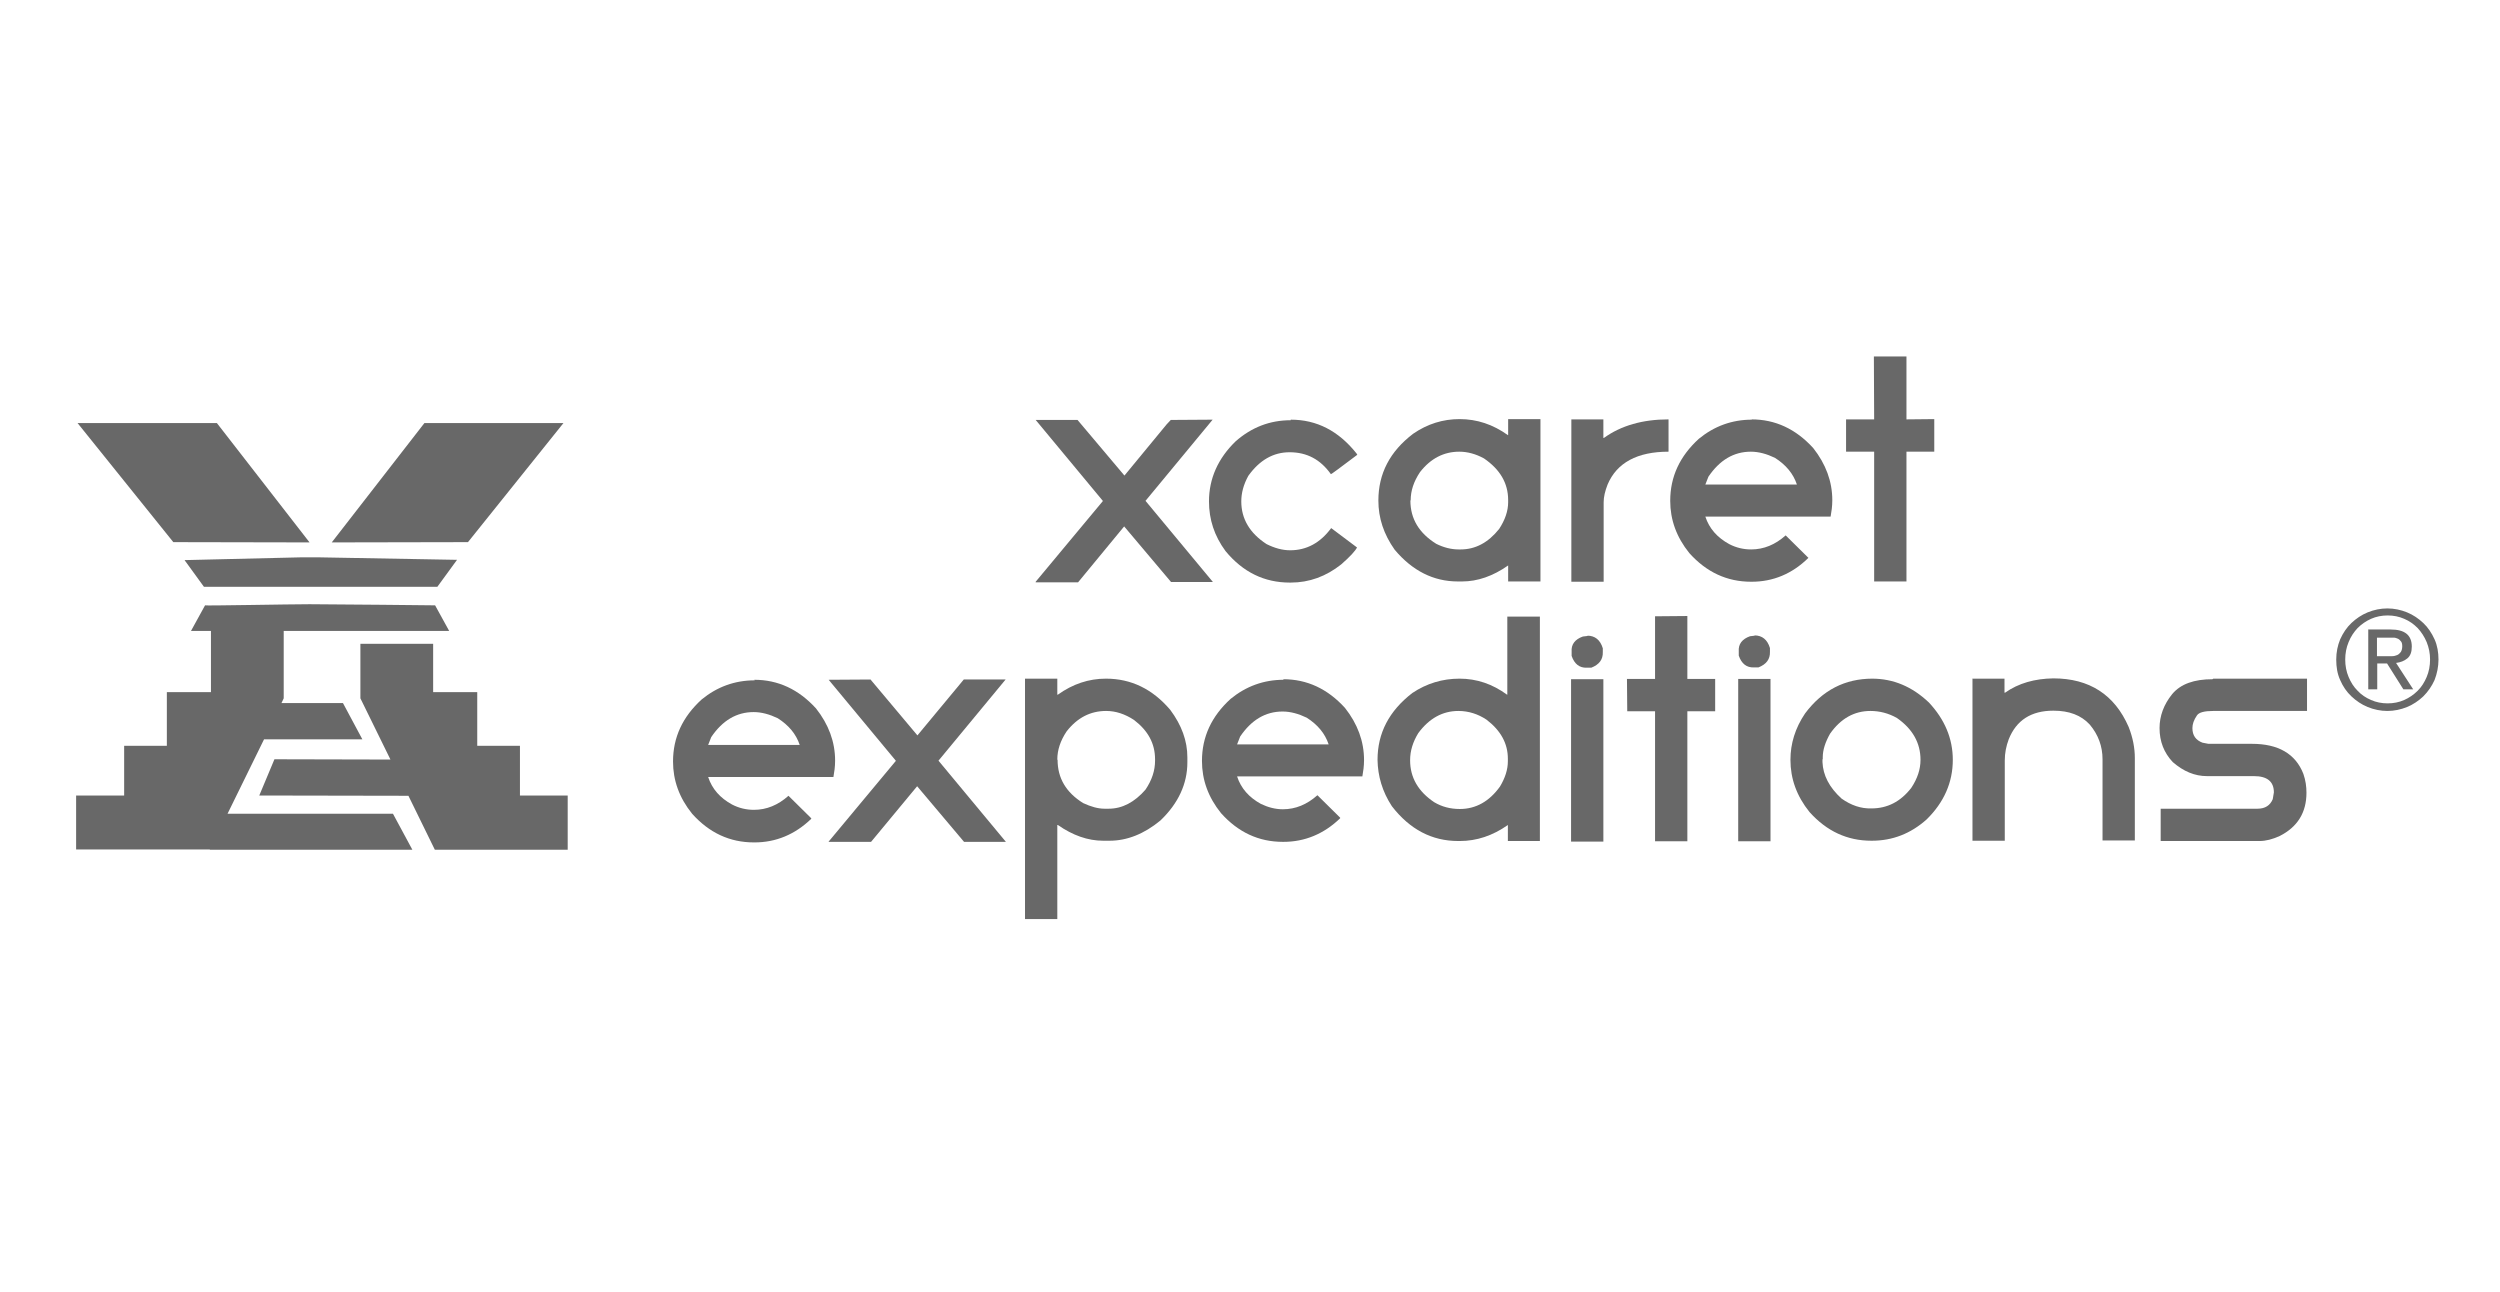 <?xml version="1.0" encoding="UTF-8"?><svg id="a" xmlns="http://www.w3.org/2000/svg" viewBox="0 0 89 46"><defs><style>.b{fill:#686868;}</style></defs><polygon class="b" points="36.87 14.95 38.36 14.95 40.03 16.93 41.53 15.11 41.68 14.95 43.17 14.94 40.78 17.83 43.18 20.72 41.69 20.72 40.02 18.74 38.38 20.73 36.87 20.73 36.87 20.71 39.26 17.84 39.26 17.83 36.87 14.95"/><g><path class="b" d="M45.95,14.94c.93,0,1.7,.4,2.34,1.2l.03,.05c-.61,.46-.92,.69-.94,.69-.37-.52-.85-.78-1.47-.78-.58,0-1.07,.28-1.47,.84-.17,.31-.25,.61-.25,.91,0,.62,.3,1.13,.9,1.52,.28,.14,.56,.22,.84,.22,.58,0,1.07-.26,1.46-.79l.92,.69c-.06,.12-.24,.32-.56,.6-.54,.43-1.14,.65-1.8,.65h-.03c-.91,0-1.67-.37-2.29-1.12-.4-.54-.59-1.13-.59-1.77,0-.81,.32-1.53,.95-2.14,.57-.5,1.22-.75,1.96-.75"/><path class="b" d="M50.21,17.82c0,.65,.31,1.16,.92,1.54,.26,.13,.53,.2,.8,.2h.07c.52,0,.98-.24,1.37-.73,.21-.32,.32-.64,.32-.95v-.08c0-.6-.29-1.09-.86-1.48-.29-.16-.59-.24-.88-.24-.55,0-1.02,.24-1.4,.73-.22,.33-.33,.66-.33,1m1.74-2.89c.62,0,1.19,.19,1.72,.57h.01v-.57h1.15v5.78h-1.15v-.57c-.54,.38-1.09,.57-1.64,.57h-.15c-.87,0-1.62-.38-2.25-1.13-.39-.55-.58-1.13-.58-1.75,0-.96,.41-1.75,1.24-2.38,.51-.35,1.06-.52,1.65-.52"/><path class="b" d="M55.93,14.93h1.15v.66h.02c.61-.44,1.38-.66,2.3-.66v1.15c-1.11,0-1.84,.39-2.17,1.17-.09,.23-.14,.44-.14,.63v2.83h-1.15v-5.78Z"/><path class="b" d="M60.71,17.25h3.26c-.13-.39-.39-.7-.78-.95-.29-.14-.58-.22-.86-.22-.61,0-1.11,.3-1.51,.89l-.11,.28Zm1.64-2.32c.85,0,1.58,.34,2.2,1.02,.45,.57,.68,1.19,.68,1.86,0,.22-.03,.41-.06,.58h-4.46c.14,.43,.43,.75,.85,.98,.25,.13,.51,.19,.78,.19,.45,0,.86-.17,1.23-.5l.81,.8h0c-.58,.57-1.26,.85-2.02,.85h-.02c-.86,0-1.59-.34-2.2-1.02-.46-.57-.68-1.19-.68-1.86,0-.86,.34-1.59,1.02-2.21,.55-.45,1.18-.68,1.89-.68"/></g><polygon class="b" points="66.71 12.69 67.87 12.69 67.87 14.93 68.86 14.92 68.86 16.08 67.87 16.08 67.87 20.7 66.72 20.7 66.72 16.08 65.72 16.08 65.72 14.93 66.72 14.93 66.71 12.69"/><path class="b" d="M25.21,26.52h3.26c-.13-.39-.39-.7-.78-.95-.29-.14-.58-.22-.86-.22-.61,0-1.11,.3-1.51,.89l-.11,.28Zm1.64-2.32c.85,0,1.58,.34,2.2,1.02,.45,.57,.68,1.19,.68,1.86,0,.22-.03,.41-.06,.58h-4.46c.14,.43,.43,.75,.85,.98,.25,.13,.51,.19,.78,.19,.45,0,.86-.17,1.23-.5l.81,.8v.02c-.58,.56-1.26,.84-2.02,.84h-.02c-.86,0-1.59-.34-2.2-1.02-.46-.57-.68-1.19-.68-1.86,0-.86,.34-1.59,1.02-2.21,.55-.45,1.18-.68,1.89-.68"/><polygon class="b" points="29.5 24.2 30.99 24.19 32.66 26.18 34.17 24.36 34.31 24.19 35.8 24.19 33.41 27.08 35.81 29.97 34.32 29.97 32.65 27.99 31.01 29.97 29.5 29.97 29.5 29.96 31.89 27.09 31.89 27.08 29.5 24.2"/><g><path class="b" d="M37.65,27.05c0,.65,.3,1.16,.91,1.54,.28,.13,.53,.2,.76,.2h.15c.48,0,.92-.23,1.31-.68,.23-.34,.34-.68,.34-1.03v-.05c0-.56-.25-1.02-.75-1.4-.32-.21-.65-.32-.99-.32-.56,0-1.03,.24-1.41,.73-.22,.33-.33,.66-.33,1m-1.15-2.88h1.15v.57h.02c.53-.38,1.1-.57,1.71-.57,.9,0,1.66,.37,2.29,1.11,.41,.55,.61,1.11,.61,1.69v.18c0,.76-.32,1.46-.96,2.07-.58,.48-1.19,.72-1.81,.72h-.23c-.54,0-1.08-.19-1.61-.56h-.02v3.35h-1.15v-8.57Z"/><path class="b" d="M44.04,26.5h3.26c-.13-.39-.39-.7-.78-.95-.29-.14-.58-.22-.86-.22-.61,0-1.11,.3-1.51,.89l-.11,.28Zm1.64-2.32c.85,0,1.58,.34,2.2,1.02,.45,.57,.68,1.19,.68,1.86,0,.22-.03,.41-.06,.58h-4.46c.14,.43,.43,.75,.85,.98,.25,.12,.51,.19,.78,.19,.45,0,.86-.17,1.23-.5l.81,.8v.02c-.58,.56-1.26,.84-2.02,.84h-.02c-.86,0-1.59-.34-2.2-1.02-.46-.57-.68-1.19-.68-1.86,0-.86,.34-1.59,1.02-2.21,.55-.45,1.18-.68,1.89-.68"/><path class="b" d="M50.2,27.07c0,.61,.29,1.11,.86,1.49,.27,.16,.57,.24,.91,.24,.57,0,1.05-.27,1.43-.8,.18-.3,.28-.6,.28-.9v-.09c0-.54-.25-1-.76-1.39-.3-.2-.64-.31-1-.31-.56,0-1.04,.26-1.43,.79-.19,.31-.29,.63-.29,.96m3.47-5.11h1.15v7.99h-1.14v-.57c-.54,.38-1.11,.57-1.71,.57h-.06c-.93,0-1.72-.41-2.36-1.24-.34-.52-.5-1.07-.51-1.65,0-.95,.41-1.74,1.24-2.38,.51-.34,1.07-.51,1.68-.51,.61,0,1.17,.19,1.69,.57h.01v-2.78Z"/><path class="b" d="M55.93,24.18h1.15v5.78h-1.15v-5.78Zm.58-1.55c.27,0,.46,.15,.55,.45v.13c.01,.27-.13,.45-.41,.56h-.16c-.26,.01-.44-.13-.54-.42v-.15c-.02-.26,.12-.44,.4-.54l.17-.02Z"/></g><polygon class="b" points="58.92 21.94 60.07 21.93 60.07 24.17 61.06 24.17 61.06 25.32 60.07 25.32 60.07 29.95 58.92 29.95 58.92 25.32 57.93 25.32 57.92 24.17 58.92 24.17 58.92 21.94"/><g><path class="b" d="M61.88,24.17h1.15v5.78h-1.15v-5.78Zm.58-1.55c.27,0,.46,.15,.55,.45v.13c.01,.27-.13,.45-.41,.56h-.16c-.26,.01-.44-.13-.54-.42v-.15c-.02-.26,.12-.44,.4-.54l.17-.02Z"/><path class="b" d="M64.89,26.96v.07h-.01v.1c.02,.47,.24,.9,.68,1.3,.34,.24,.69,.36,1.06,.35,.57,0,1.04-.24,1.42-.73,.22-.33,.33-.66,.33-1,0-.6-.28-1.1-.84-1.49-.3-.17-.62-.25-.94-.25-.58,0-1.06,.27-1.44,.81-.17,.3-.26,.58-.26,.84m1.75-2.8c.76,0,1.43,.28,2.03,.85,.56,.6,.85,1.28,.85,2.04,0,.8-.31,1.51-.93,2.12-.57,.51-1.22,.76-1.95,.76h-.02c-.86,0-1.59-.34-2.2-1.02-.46-.57-.68-1.19-.68-1.86,0-.58,.17-1.13,.52-1.65,.62-.83,1.42-1.24,2.4-1.24"/><path class="b" d="M70.21,24.16h1.15v.5h.02c.48-.34,1.06-.5,1.72-.51,1.28,0,2.18,.58,2.68,1.73,.15,.38,.22,.75,.22,1.11v2.93h-1.15v-2.89c0-.46-.15-.87-.45-1.23-.31-.34-.74-.5-1.3-.5-.79,0-1.32,.34-1.59,1.02-.09,.24-.14,.49-.14,.75v2.86h-1.15v-5.78Z"/><path class="b" d="M78.79,24.16h3.34v1.15h-3.34c-.31,0-.51,.05-.58,.16-.11,.16-.16,.31-.16,.45,0,.26,.12,.43,.36,.52l.21,.04h1.55c.93,0,1.55,.35,1.83,1.07,.08,.23,.11,.45,.11,.67,0,.71-.32,1.22-.95,1.54-.26,.12-.5,.18-.72,.18h-3.52v-1.15h3.45c.27,0,.45-.12,.54-.34l.04-.24c0-.39-.24-.58-.71-.58h-1.67c-.44,0-.84-.17-1.22-.5-.31-.33-.47-.73-.47-1.21,0-.43,.15-.84,.45-1.21,.3-.36,.78-.53,1.44-.53"/></g><polygon class="b" points="11.02 19.31 7.72 15.06 2.76 15.06 6.17 19.3 11.02 19.31"/><polygon class="b" points="20.06 15.06 15.11 15.06 11.81 19.31 16.66 19.3 20.06 15.06"/><polygon class="b" points="6.57 19.94 7.26 20.89 10.76 20.89 11.29 20.89 15.57 20.89 16.27 19.93 11.29 19.84 10.76 19.84 6.57 19.94"/><polygon class="b" points="20.21 28.32 18.51 28.32 18.51 26.55 16.99 26.55 16.99 24.64 15.42 24.64 15.42 22.92 12.83 22.92 12.83 24.86 13.9 27.04 9.77 27.03 9.23 28.32 14.54 28.33 15.48 30.25 20.21 30.25 20.21 28.32"/><path class="b" d="M7.47,30.25h7.21l-.69-1.28h-5.89l1.3-2.65h3.5l-.69-1.29h-2.19l.08-.17v-2.4h5.89l-.5-.91s-3.62-.04-4.47-.04c-.71,0-3.74,.06-3.72,.04l-.5,.91h.71v2.18h-1.57v1.91h-1.52v1.77h-1.71v1.92H7.47Z"/><path class="b" d="M83.17,23.48c0-.26,.05-.5,.14-.72,.1-.22,.23-.42,.4-.58,.17-.16,.36-.29,.58-.38s.46-.14,.7-.14,.48,.05,.7,.14,.41,.22,.58,.38c.17,.16,.3,.36,.4,.58,.1,.22,.14,.47,.14,.72s-.05,.5-.14,.73c-.1,.22-.23,.41-.4,.58-.17,.16-.36,.29-.58,.38s-.46,.14-.7,.14-.48-.05-.7-.14-.41-.22-.58-.38c-.17-.16-.3-.35-.4-.58-.1-.22-.14-.46-.14-.73Zm.32,0c0,.22,.04,.43,.12,.62s.18,.35,.32,.49c.13,.14,.29,.25,.48,.33,.18,.08,.38,.12,.59,.12s.41-.04,.59-.12c.18-.08,.34-.19,.48-.33,.14-.14,.24-.3,.32-.49s.12-.4,.12-.62-.04-.42-.12-.62c-.08-.19-.19-.36-.32-.5-.14-.14-.29-.25-.48-.33-.18-.08-.38-.12-.59-.12s-.41,.04-.59,.12c-.18,.08-.34,.19-.48,.33-.13,.14-.24,.3-.32,.5-.08,.19-.12,.4-.12,.62Zm.81-1.07h.81c.5,0,.75,.2,.75,.61,0,.19-.05,.33-.16,.42-.11,.09-.24,.14-.4,.16l.61,.94h-.35l-.58-.92h-.35v.92h-.32v-2.14Zm.32,.95h.33c.07,0,.14,0,.21,0,.07,0,.13-.02,.18-.04,.05-.02,.09-.06,.13-.11,.03-.05,.05-.12,.05-.2,0-.07-.01-.13-.04-.17-.03-.04-.07-.08-.11-.1-.05-.02-.1-.04-.15-.04-.06,0-.11,0-.17,0h-.43v.69Z"/></svg>